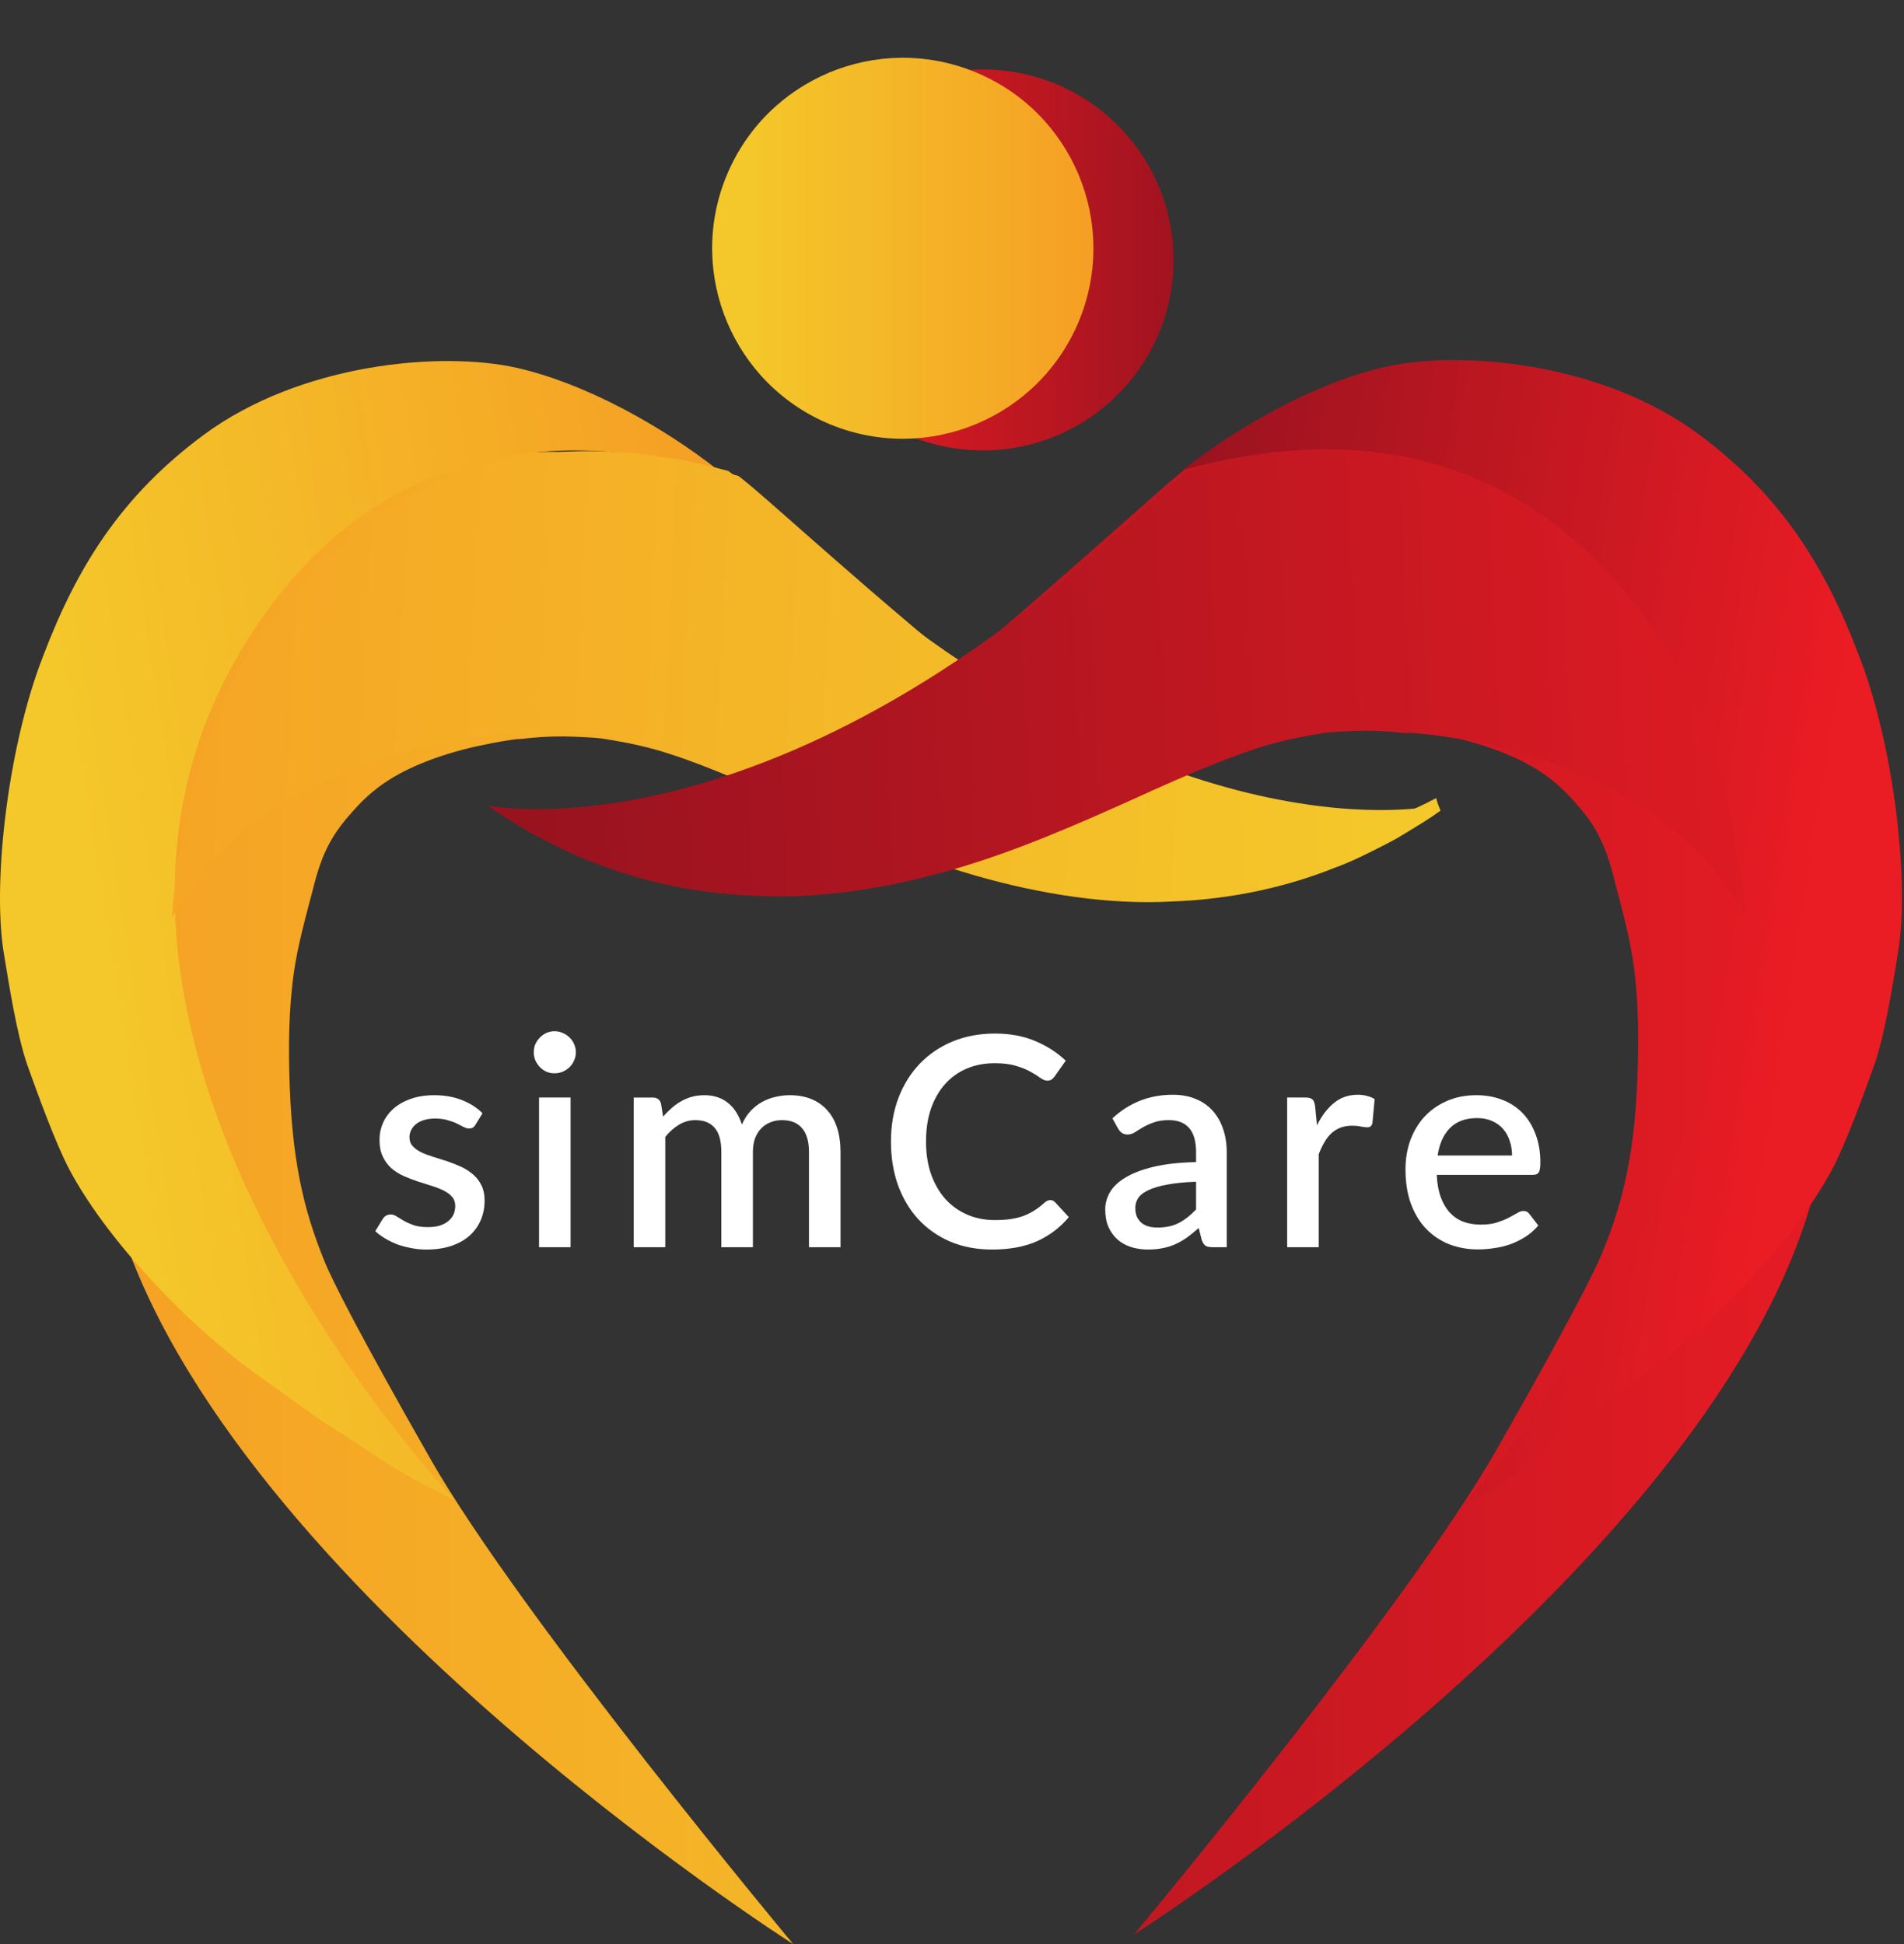 <svg width="188" height="192" viewBox="0 0 188 192" fill="none" xmlns="http://www.w3.org/2000/svg">
<rect x="0" y="0" width="188" height="192" fill="#333333" stroke="none"/>
<g id="Group 1171275930">
<g id="Group 1171275919">
<path id="Vector" d="M97.057 44.48C107.451 44.48 115.877 36.059 115.877 25.671C115.877 15.283 107.451 6.862 97.057 6.862C86.663 6.862 78.237 15.283 78.237 25.671C78.237 36.059 86.663 44.48 97.057 44.48Z" fill="url(#paint0_linear_1346_1434)"/>
<path id="Vector_2" d="M106.567 31.623C110.492 22.004 105.873 11.026 96.249 7.103C86.624 3.18 75.64 7.797 71.714 17.415C67.789 27.034 72.408 38.011 82.033 41.935C91.657 45.858 102.641 41.241 106.567 31.623Z" fill="url(#paint1_linear_1346_1434)"/>
<g id="Group 1171275900">
<path id="Vector_3" d="M141.781 78.83C121.352 89.789 103.451 73.762 75.742 49.372C74.868 48.604 73.94 47.809 72.968 47.041C72.933 47.014 72.888 46.988 72.844 46.979C57.788 42.873 29.188 41.965 16.403 62.699C6.955 78.02 5.64 102.917 11.099 118.381C20.506 155.202 78.322 191.999 78.322 191.999C78.322 191.999 51.41 159.713 42.52 144.116C35.497 131.794 32.742 126.343 32 124.464C29.959 119.422 28.78 114.492 28.568 106.059C28.511 103.571 28.471 99.79 29.036 95.921C29.422 93.281 30.128 90.769 31.064 87.187C32 83.605 33.172 81.921 35.195 79.722C37.254 77.506 39.401 76.217 42.52 75.033C44.066 74.468 45.851 73.93 47.866 73.541C48.855 73.32 49.916 73.144 51.02 72.993L51.435 72.932L51.639 72.905C51.347 72.958 52.354 72.773 51.002 73.02H51.082L51.232 73.002L52.443 72.87C53.865 72.737 55.288 72.693 56.71 72.755C57.585 72.79 58.566 72.835 59.423 72.932C61.11 73.197 62.816 73.506 64.68 74.018C68.418 75.069 72.95 77.002 78.322 79.457C83.633 81.842 89.765 84.579 96.25 86.451C102.753 88.332 109.548 89.374 115.724 89.03C121.883 88.809 127.308 87.484 131.672 85.745C133.501 85.091 135.136 84.235 136.647 83.475C137.265 83.166 137.875 82.831 138.467 82.469C139.828 81.647 141.065 80.906 142.152 80.12C142.187 80.093 142.205 80.076 142.24 80.049C142.063 79.652 141.913 79.254 141.807 78.83H141.781Z" fill="url(#paint2_linear_1346_1434)"/>
<path id="Vector_4" d="M24.143 63.668C36.946 42.898 55.969 42.404 71.034 46.528C65.185 41.927 57.577 37.794 50.995 36.32C43.546 34.651 29.674 35.869 20.096 42.96C11.905 49.027 7.567 56.082 4.263 64.78C0.852 73.478 -0.75 86.775 0.337 93.893C0.929 97.478 1.643 102.067 2.677 105.122C3.764 108.16 5.527 113.029 6.888 115.573C10.977 123.215 19.548 131.638 25.293 135.693C27.944 137.564 31.22 140.06 33.559 141.464C34.339 141.776 37.77 144.739 44.945 148.171C44.945 148.171 0.622 101.824 24.134 63.685L24.143 63.668Z" fill="url(#paint3_linear_1346_1434)"/>
<path id="Vector_5" d="M74.806 48.904C73.976 48.091 71.952 46.519 71.908 46.51C56.852 42.404 38.438 43.296 25.088 63.668C17.763 74.839 16.994 90.636 16.994 90.636C26.439 73.231 50.702 72.437 50.702 72.437C50.411 72.49 51.418 72.304 50.066 72.552H50.146L50.296 72.534L51.506 72.401C52.929 72.269 54.352 72.225 55.774 72.287C56.649 72.322 57.63 72.366 58.487 72.463C60.174 72.728 61.88 73.037 63.744 73.549C67.481 74.6 72.014 76.534 77.386 78.989C82.697 81.373 88.828 84.111 95.314 85.983C101.817 87.864 108.612 88.906 114.788 88.561C120.946 88.34 126.371 87.016 130.736 85.276C132.565 84.623 134.2 83.766 135.711 83.007C136.329 82.698 136.939 82.362 137.531 82C138.892 81.179 140.129 80.437 141.215 79.651C141.251 79.625 112.473 85.629 74.833 48.904H74.806Z" fill="url(#paint4_linear_1346_1434)"/>
</g>
<g id="Group 1171275901">
<path id="Vector_6" d="M48.197 79.539C68.626 90.497 86.839 72.812 114.548 48.422C115.423 47.654 116.35 46.859 117.322 46.091C117.358 46.065 117.402 46.038 117.446 46.029C132.502 41.923 161.102 41.016 173.887 61.749C183.335 77.07 184.65 101.967 179.191 117.431C169.784 154.252 111.968 191.05 111.968 191.05C111.968 191.05 138.88 158.764 147.77 143.166C154.793 130.845 157.548 125.393 158.29 123.514C160.331 118.472 161.51 113.543 161.722 105.11C161.78 102.622 161.819 98.84 161.254 94.971C160.868 92.332 160.162 89.819 159.226 86.237C158.29 82.655 157.118 80.971 155.095 78.773C153.036 76.556 150.889 75.267 147.77 74.084C146.224 73.519 144.439 72.98 142.424 72.591C141.435 72.371 140.375 72.194 139.27 72.044L138.855 71.982L138.652 71.956C138.943 72.008 137.936 71.823 139.288 72.07H139.208L139.058 72.053L137.848 71.92C136.425 71.788 135.002 71.743 133.58 71.805C132.705 71.841 131.724 71.885 130.867 71.982C129.18 72.247 127.474 72.556 125.61 73.068C121.873 74.119 117.34 76.053 111.968 78.508C106.658 80.892 100.525 83.629 94.04 85.501C87.537 87.382 80.742 88.424 74.566 88.08C68.408 87.859 62.983 86.535 58.618 84.795C56.789 84.141 55.154 83.285 53.643 82.526C53.025 82.216 52.415 81.881 51.823 81.519C50.462 80.698 49.293 80.331 48.206 79.545C48.242 79.572 48.171 79.519 48.206 79.545L48.197 79.539Z" fill="url(#paint5_linear_1346_1434)"/>
<path id="Vector_7" d="M163.652 63.572C150.849 42.803 131.826 42.308 116.761 46.432C122.61 41.831 130.218 37.699 136.8 36.224C144.249 34.555 158.121 35.774 167.699 42.864C175.889 48.931 180.228 55.987 183.532 64.685C186.943 73.383 188.545 86.68 187.458 93.797C186.866 97.382 186.152 101.971 185.118 105.027C184.031 108.064 182.268 112.934 180.907 115.477C176.818 123.119 168.247 131.542 162.502 135.597C159.851 137.469 156.575 139.964 154.236 141.368C153.456 141.68 151.539 145.332 144.365 148.763C144.365 148.763 187.173 101.728 163.661 63.59L163.652 63.572Z" fill="url(#paint6_linear_1346_1434)"/>
<path id="Vector_8" d="M114.549 48.808C115.38 47.996 117.403 46.424 117.447 46.415C132.504 42.309 150.917 43.201 164.268 63.573C171.593 74.743 172.361 90.541 172.361 90.541C162.916 73.136 138.653 72.341 138.653 72.341C138.945 72.394 137.937 72.209 139.289 72.456H139.21L139.06 72.439L137.849 72.306C136.427 72.174 135.004 72.129 133.581 72.191C132.707 72.227 131.726 72.271 130.869 72.368C129.181 72.633 127.476 72.942 125.612 73.454C121.874 74.505 117.341 76.439 111.969 78.894C106.659 81.278 100.527 84.015 94.042 85.887C87.539 87.768 80.744 88.81 74.568 88.466C68.409 88.245 62.984 86.921 58.62 85.181C56.791 84.528 55.156 83.671 53.645 82.912C53.026 82.603 52.417 82.267 51.825 81.905C50.464 81.084 49.227 80.342 48.14 79.556C48.105 79.529 76.883 85.534 114.523 48.808H114.549Z" fill="url(#paint7_linear_1346_1434)"/>
</g>
</g>
<g id="simCare">
<path id="Vector_9" d="M149.297 114.115C149.297 113.594 149.22 113.111 149.065 112.666C148.92 112.212 148.703 111.821 148.413 111.493C148.123 111.154 147.761 110.894 147.326 110.71C146.901 110.517 146.409 110.42 145.848 110.42C144.718 110.42 143.829 110.744 143.182 111.391C142.535 112.038 142.124 112.946 141.95 114.115H149.297ZM141.863 116.028C141.902 116.869 142.032 117.598 142.255 118.216C142.477 118.825 142.771 119.332 143.139 119.738C143.515 120.143 143.96 120.448 144.472 120.651C144.993 120.844 145.573 120.94 146.211 120.94C146.819 120.94 147.346 120.873 147.79 120.738C148.234 120.593 148.621 120.438 148.949 120.274C149.278 120.1 149.558 119.945 149.79 119.81C150.022 119.665 150.234 119.593 150.427 119.593C150.679 119.593 150.872 119.689 151.007 119.883L151.891 121.027C151.524 121.462 151.108 121.829 150.645 122.129C150.181 122.428 149.688 122.674 149.167 122.868C148.645 123.051 148.109 123.182 147.558 123.259C147.008 123.346 146.471 123.389 145.95 123.389C144.926 123.389 143.974 123.22 143.095 122.882C142.226 122.534 141.467 122.027 140.82 121.361C140.182 120.694 139.68 119.868 139.313 118.883C138.956 117.897 138.777 116.762 138.777 115.477C138.777 114.453 138.936 113.497 139.255 112.608C139.584 111.72 140.047 110.947 140.646 110.29C141.255 109.633 141.989 109.116 142.849 108.739C143.718 108.353 144.699 108.16 145.79 108.16C146.698 108.16 147.539 108.309 148.312 108.609C149.085 108.899 149.751 109.329 150.311 109.899C150.872 110.469 151.306 111.169 151.616 112C151.934 112.821 152.094 113.758 152.094 114.811C152.094 115.294 152.041 115.618 151.934 115.782C151.828 115.946 151.635 116.028 151.355 116.028H141.863Z" fill="white"/>
<path id="Vector_10" d="M130.037 111.129C130.501 110.192 131.061 109.458 131.718 108.926C132.375 108.385 133.162 108.115 134.08 108.115C134.398 108.115 134.698 108.153 134.978 108.231C135.258 108.298 135.509 108.405 135.732 108.549L135.514 110.897C135.476 111.061 135.413 111.177 135.326 111.245C135.249 111.303 135.142 111.332 135.007 111.332C134.862 111.332 134.654 111.308 134.384 111.259C134.114 111.201 133.829 111.172 133.529 111.172C133.094 111.172 132.708 111.235 132.37 111.361C132.041 111.486 131.742 111.67 131.471 111.911C131.211 112.153 130.979 112.447 130.776 112.795C130.573 113.143 130.385 113.539 130.211 113.983V123.171H127.095V108.39H128.907C129.235 108.39 129.462 108.453 129.588 108.578C129.713 108.694 129.8 108.902 129.848 109.202L130.037 111.129Z" fill="white"/>
<path id="Vector_11" d="M118.099 116.708C116.988 116.746 116.051 116.838 115.287 116.983C114.524 117.118 113.906 117.297 113.433 117.519C112.959 117.732 112.616 117.988 112.404 118.287C112.201 118.587 112.099 118.915 112.099 119.273C112.099 119.62 112.153 119.92 112.259 120.171C112.375 120.412 112.529 120.615 112.723 120.78C112.925 120.934 113.157 121.05 113.418 121.127C113.689 121.195 113.983 121.229 114.302 121.229C115.114 121.229 115.809 121.079 116.389 120.78C116.978 120.47 117.548 120.026 118.099 119.446V116.708ZM109.839 110.448C111.51 108.892 113.5 108.115 115.809 108.115C116.659 108.115 117.413 108.255 118.07 108.535C118.736 108.805 119.292 109.192 119.736 109.694C120.19 110.197 120.533 110.796 120.765 111.491C121.006 112.177 121.127 112.94 121.127 113.781V123.171H119.736C119.437 123.171 119.21 123.127 119.055 123.04C118.9 122.944 118.77 122.755 118.664 122.475L118.359 121.272C117.983 121.61 117.611 121.915 117.244 122.185C116.877 122.446 116.495 122.668 116.099 122.852C115.712 123.035 115.292 123.171 114.838 123.257C114.394 123.354 113.901 123.402 113.36 123.402C112.761 123.402 112.201 123.32 111.679 123.156C111.167 122.992 110.723 122.745 110.346 122.417C109.969 122.079 109.67 121.663 109.448 121.171C109.235 120.678 109.129 120.099 109.129 119.432C109.129 118.862 109.279 118.306 109.578 117.766C109.887 117.225 110.39 116.742 111.085 116.316C111.79 115.882 112.713 115.524 113.853 115.244C115.002 114.964 116.418 114.805 118.099 114.766V113.781C118.099 112.718 117.872 111.926 117.418 111.404C116.964 110.882 116.297 110.622 115.418 110.622C114.819 110.622 114.317 110.699 113.911 110.853C113.505 110.998 113.152 111.158 112.853 111.332C112.554 111.506 112.288 111.67 112.056 111.824C111.824 111.969 111.578 112.042 111.317 112.042C111.104 112.042 110.921 111.989 110.766 111.882C110.621 111.766 110.501 111.626 110.404 111.462L109.839 110.448Z" fill="white"/>
<path id="Vector_12" d="M103.709 118.519C103.892 118.519 104.051 118.592 104.187 118.737L105.534 120.2C104.684 121.224 103.641 122.016 102.404 122.577C101.168 123.127 99.69 123.402 97.97 123.402C96.444 123.402 95.062 123.142 93.826 122.62C92.599 122.089 91.551 121.354 90.681 120.417C89.812 119.471 89.141 118.345 88.667 117.041C88.204 115.737 87.972 114.302 87.972 112.737C87.972 111.172 88.218 109.738 88.711 108.434C89.213 107.12 89.913 105.994 90.812 105.057C91.72 104.111 92.802 103.376 94.058 102.855C95.323 102.333 96.714 102.072 98.231 102.072C99.738 102.072 101.066 102.319 102.216 102.811C103.375 103.294 104.38 103.942 105.23 104.753L104.114 106.333C104.037 106.439 103.945 106.531 103.839 106.608C103.733 106.685 103.588 106.724 103.404 106.724C103.211 106.724 102.989 106.637 102.738 106.463C102.496 106.279 102.182 106.081 101.796 105.869C101.419 105.647 100.941 105.449 100.361 105.275C99.791 105.091 99.076 104.999 98.217 104.999C97.222 104.999 96.309 105.173 95.478 105.521C94.647 105.869 93.932 106.376 93.333 107.043C92.734 107.709 92.266 108.521 91.928 109.477C91.599 110.433 91.435 111.52 91.435 112.737C91.435 113.964 91.609 115.061 91.957 116.027C92.304 116.983 92.783 117.795 93.391 118.461C94 119.118 94.715 119.62 95.536 119.968C96.357 120.316 97.241 120.49 98.188 120.49C98.767 120.49 99.284 120.461 99.738 120.403C100.202 120.335 100.627 120.234 101.013 120.099C101.4 119.954 101.762 119.775 102.1 119.562C102.448 119.35 102.791 119.089 103.129 118.78C103.322 118.606 103.515 118.519 103.709 118.519Z" fill="white"/>
<path id="Vector_13" d="M62.574 123.172V108.392H64.458C64.883 108.392 65.154 108.59 65.269 108.986L65.472 110.275C65.743 109.966 66.023 109.686 66.313 109.435C66.603 109.174 66.912 108.952 67.24 108.768C67.578 108.575 67.936 108.425 68.312 108.319C68.699 108.213 69.114 108.16 69.559 108.16C70.032 108.16 70.467 108.227 70.863 108.363C71.259 108.498 71.607 108.691 71.906 108.942C72.215 109.193 72.481 109.498 72.703 109.855C72.925 110.213 73.109 110.613 73.254 111.058C73.476 110.546 73.756 110.106 74.094 109.739C74.432 109.372 74.809 109.073 75.225 108.841C75.64 108.609 76.079 108.44 76.543 108.334C77.017 108.218 77.495 108.16 77.978 108.16C78.77 108.16 79.475 108.285 80.093 108.536C80.721 108.788 81.248 109.155 81.673 109.638C82.108 110.111 82.436 110.696 82.658 111.391C82.88 112.087 82.992 112.879 82.992 113.768V123.172H79.876V113.768C79.876 112.724 79.649 111.942 79.195 111.42C78.751 110.889 78.089 110.623 77.21 110.623C76.814 110.623 76.442 110.691 76.094 110.826C75.746 110.961 75.442 111.159 75.181 111.42C74.92 111.681 74.713 112.009 74.558 112.405C74.413 112.792 74.341 113.246 74.341 113.768V123.172H71.225V113.768C71.225 112.686 71.008 111.893 70.573 111.391C70.138 110.879 69.501 110.623 68.66 110.623C68.081 110.623 67.544 110.773 67.052 111.072C66.559 111.362 66.105 111.763 65.69 112.275V123.172H62.574Z" fill="white"/>
<path id="Vector_14" d="M56.34 108.39V123.171H53.225V108.39H56.34ZM56.862 103.927C56.862 104.207 56.804 104.473 56.688 104.724C56.582 104.975 56.432 105.197 56.239 105.391C56.046 105.574 55.819 105.724 55.558 105.84C55.307 105.946 55.036 105.999 54.746 105.999C54.466 105.999 54.2 105.946 53.949 105.84C53.708 105.724 53.495 105.574 53.312 105.391C53.128 105.197 52.978 104.975 52.862 104.724C52.756 104.473 52.703 104.207 52.703 103.927C52.703 103.637 52.756 103.367 52.862 103.116C52.978 102.864 53.128 102.647 53.312 102.463C53.495 102.27 53.708 102.12 53.949 102.014C54.2 101.898 54.466 101.84 54.746 101.84C55.036 101.84 55.307 101.898 55.558 102.014C55.819 102.12 56.046 102.27 56.239 102.463C56.432 102.647 56.582 102.864 56.688 103.116C56.804 103.367 56.862 103.637 56.862 103.927Z" fill="white"/>
<path id="Vector_15" d="M46.95 111.072C46.873 111.208 46.786 111.304 46.689 111.362C46.592 111.42 46.472 111.449 46.327 111.449C46.163 111.449 45.984 111.401 45.791 111.304C45.597 111.198 45.37 111.082 45.109 110.956C44.849 110.831 44.54 110.72 44.182 110.623C43.834 110.517 43.424 110.464 42.95 110.464C42.564 110.464 42.211 110.512 41.893 110.609C41.584 110.696 41.318 110.826 41.096 111C40.883 111.164 40.719 111.362 40.603 111.594C40.487 111.816 40.429 112.058 40.429 112.318C40.429 112.666 40.535 112.956 40.748 113.188C40.96 113.42 41.24 113.623 41.588 113.797C41.936 113.961 42.332 114.11 42.776 114.246C43.221 114.381 43.675 114.526 44.139 114.68C44.602 114.835 45.056 115.014 45.501 115.217C45.945 115.419 46.341 115.671 46.689 115.97C47.037 116.26 47.317 116.617 47.529 117.042C47.742 117.458 47.848 117.965 47.848 118.564C47.848 119.259 47.723 119.902 47.471 120.491C47.22 121.08 46.853 121.592 46.37 122.027C45.887 122.462 45.283 122.8 44.559 123.042C43.844 123.283 43.023 123.404 42.096 123.404C41.584 123.404 41.086 123.356 40.603 123.259C40.13 123.172 39.675 123.051 39.241 122.897C38.816 122.732 38.415 122.539 38.038 122.317C37.671 122.095 37.343 121.853 37.053 121.592L37.777 120.404C37.864 120.259 37.971 120.148 38.096 120.071C38.231 119.984 38.395 119.941 38.589 119.941C38.792 119.941 38.99 120.008 39.183 120.143C39.386 120.269 39.618 120.409 39.878 120.564C40.149 120.718 40.472 120.863 40.849 120.998C41.226 121.124 41.695 121.187 42.255 121.187C42.719 121.187 43.12 121.134 43.458 121.027C43.796 120.911 44.076 120.757 44.298 120.564C44.52 120.37 44.684 120.153 44.791 119.912C44.897 119.66 44.95 119.395 44.95 119.115C44.95 118.738 44.844 118.429 44.631 118.187C44.419 117.946 44.134 117.738 43.776 117.564C43.429 117.39 43.028 117.236 42.574 117.1C42.129 116.965 41.675 116.82 41.212 116.666C40.748 116.511 40.289 116.332 39.835 116.13C39.391 115.927 38.99 115.671 38.632 115.362C38.284 115.043 38.004 114.661 37.792 114.217C37.579 113.763 37.473 113.212 37.473 112.565C37.473 111.976 37.589 111.415 37.821 110.884C38.062 110.353 38.41 109.884 38.864 109.478C39.328 109.073 39.893 108.754 40.559 108.522C41.236 108.28 42.013 108.16 42.892 108.16C43.888 108.16 44.791 108.319 45.602 108.638C46.414 108.957 47.095 109.391 47.645 109.942L46.95 111.072Z" fill="white"/>
</g>
</g>
<defs>
<linearGradient id="paint0_linear_1346_1434" x1="119.685" y1="25.477" x2="73.775" y2="25.883" gradientUnits="userSpaceOnUse">
<stop stop-color="#99131F"/>
<stop offset="0.9" stop-color="#EA1C24"/>
</linearGradient>
<linearGradient id="paint1_linear_1346_1434" x1="70.307" y1="24.525" x2="107.947" y2="24.525" gradientUnits="userSpaceOnUse">
<stop offset="0.1" stop-color="#F4C72A"/>
<stop offset="1" stop-color="#F59F24"/>
</linearGradient>
<linearGradient id="paint2_linear_1346_1434" x1="150.732" y1="87.281" x2="2.893" y2="87.281" gradientUnits="userSpaceOnUse">
<stop offset="0.1" stop-color="#F4C72A"/>
<stop offset="1" stop-color="#F59F24"/>
</linearGradient>
<linearGradient id="paint3_linear_1346_1434" x1="1.63" y1="88.684" x2="75.856" y2="76.917" gradientUnits="userSpaceOnUse">
<stop offset="0.1" stop-color="#F4C72A"/>
<stop offset="1" stop-color="#F59F24"/>
</linearGradient>
<linearGradient id="paint4_linear_1346_1434" x1="151.341" y1="73.196" x2="-4.379" y2="65.478" gradientUnits="userSpaceOnUse">
<stop offset="0.1" stop-color="#F4C72A"/>
<stop offset="1" stop-color="#F59F24"/>
</linearGradient>
<linearGradient id="paint5_linear_1346_1434" x1="39.559" y1="86.332" x2="187.397" y2="86.332" gradientUnits="userSpaceOnUse">
<stop stop-color="#99131F"/>
<stop offset="1" stop-color="#EA1C24"/>
</linearGradient>
<linearGradient id="paint6_linear_1346_1434" x1="186.165" y1="88.589" x2="111.939" y2="76.822" gradientUnits="userSpaceOnUse">
<stop offset="0.1" stop-color="#EA1C24"/>
<stop offset="1" stop-color="#99131F"/>
</linearGradient>
<linearGradient id="paint7_linear_1346_1434" x1="38.015" y1="73.101" x2="193.734" y2="65.383" gradientUnits="userSpaceOnUse">
<stop offset="0.1" stop-color="#99131F"/>
<stop offset="1" stop-color="#EA1C24"/>
</linearGradient>
</defs>
</svg>
